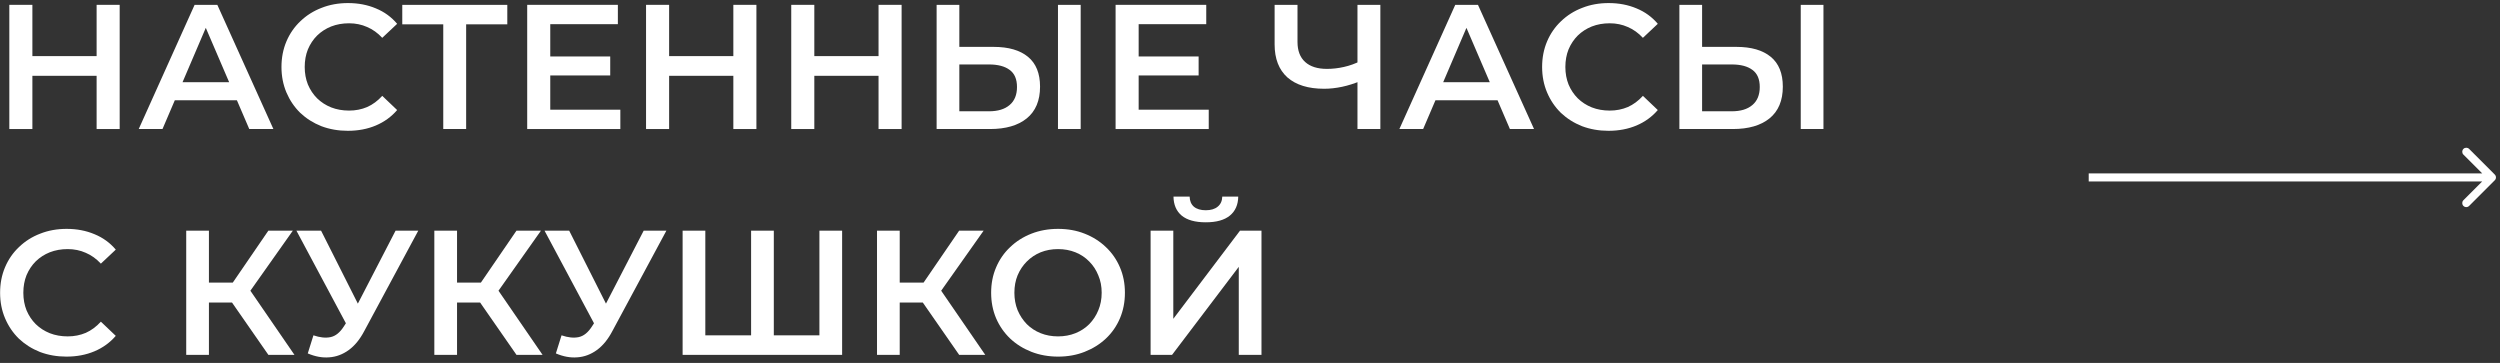 <?xml version="1.0" encoding="UTF-8"?> <svg xmlns="http://www.w3.org/2000/svg" width="310" height="45" viewBox="0 0 310 45" fill="none"><rect x="0" y="0" width="310" height="45" fill="#333333" stroke="none"/> <path d="M11.98 0.6H14.84V16H11.98V0.6ZM4.016 16H1.156V0.6H4.016V16ZM12.2 9.4H3.774V6.958H12.2V9.4Z" fill="white"></path> <path d="M17.202 16L24.132 0.6H26.948L33.9 16H30.908L24.946 2.118H26.09L20.15 16H17.202ZM20.392 12.436L21.162 10.192H29.478L30.248 12.436H20.392Z" fill="white"></path> <path d="M43.13 16.22C41.957 16.22 40.864 16.029 39.852 15.648C38.855 15.252 37.982 14.702 37.234 13.998C36.501 13.279 35.929 12.436 35.518 11.468C35.108 10.5 34.902 9.444 34.902 8.3C34.902 7.156 35.108 6.1 35.518 5.132C35.929 4.164 36.508 3.328 37.256 2.624C38.004 1.905 38.877 1.355 39.874 0.974C40.872 0.578 41.964 0.38 43.152 0.38C44.414 0.38 45.565 0.6 46.606 1.04C47.648 1.465 48.528 2.103 49.246 2.954L47.398 4.692C46.841 4.091 46.218 3.643 45.528 3.35C44.839 3.042 44.091 2.888 43.284 2.888C42.478 2.888 41.737 3.02 41.062 3.284C40.402 3.548 39.823 3.922 39.324 4.406C38.84 4.89 38.459 5.462 38.18 6.122C37.916 6.782 37.784 7.508 37.784 8.3C37.784 9.092 37.916 9.818 38.18 10.478C38.459 11.138 38.84 11.71 39.324 12.194C39.823 12.678 40.402 13.052 41.062 13.316C41.737 13.58 42.478 13.712 43.284 13.712C44.091 13.712 44.839 13.565 45.528 13.272C46.218 12.964 46.841 12.502 47.398 11.886L49.246 13.646C48.528 14.482 47.648 15.12 46.606 15.56C45.565 16 44.406 16.22 43.13 16.22Z" fill="white"></path> <path d="M54.964 16V2.316L55.646 3.02H49.882V0.6H62.906V3.02H57.142L57.802 2.316V16H54.964Z" fill="white"></path> <path d="M68.013 7.002H75.668V9.356H68.013V7.002ZM68.233 13.602H76.922V16H65.373V0.6H76.615V2.998H68.233V13.602Z" fill="white"></path> <path d="M90.935 0.6H93.795V16H90.935V0.6ZM82.971 16H80.111V0.6H82.971V16ZM91.155 9.4H82.729V6.958H91.155V9.4Z" fill="white"></path> <path d="M108.939 0.6H111.799V16H108.939V0.6ZM100.975 16H98.115V0.6H100.975V16ZM109.159 9.4H100.733V6.958H109.159V9.4Z" fill="white"></path> <path d="M123.225 5.814C125.058 5.814 126.473 6.225 127.471 7.046C128.468 7.867 128.967 9.099 128.967 10.742C128.967 12.473 128.417 13.785 127.317 14.68C126.231 15.56 124.713 16 122.763 16H116.141V0.6H118.957V5.814H123.225ZM122.631 13.8C123.731 13.8 124.581 13.543 125.183 13.03C125.799 12.517 126.107 11.768 126.107 10.786C126.107 9.818 125.806 9.114 125.205 8.674C124.603 8.219 123.745 7.992 122.631 7.992H118.957V13.8H122.631ZM131.189 16V0.6H134.005V16H131.189Z" fill="white"></path> <path d="M140.973 7.002H148.629V9.356H140.973V7.002ZM141.193 13.602H149.883V16H138.333V0.6H149.575V2.998H141.193V13.602Z" fill="white"></path> <path d="M168.766 10.016C167.959 10.353 167.174 10.603 166.412 10.764C165.649 10.925 164.908 11.006 164.19 11.006C162.224 11.006 160.706 10.537 159.636 9.598C158.58 8.645 158.052 7.281 158.052 5.506V0.6H160.89V5.198C160.89 6.283 161.205 7.112 161.836 7.684C162.466 8.256 163.368 8.542 164.542 8.542C165.246 8.542 165.95 8.461 166.654 8.3C167.372 8.139 168.062 7.889 168.722 7.552L168.766 10.016ZM168.326 16V0.6H171.164V16H168.326Z" fill="white"></path> <path d="M173.522 16L180.452 0.6H183.268L190.22 16H187.228L181.266 2.118H182.41L176.47 16H173.522ZM176.712 12.436L177.482 10.192H185.798L186.568 12.436H176.712Z" fill="white"></path> <path d="M199.451 16.22C198.277 16.22 197.185 16.029 196.173 15.648C195.175 15.252 194.303 14.702 193.555 13.998C192.821 13.279 192.249 12.436 191.839 11.468C191.428 10.5 191.223 9.444 191.223 8.3C191.223 7.156 191.428 6.1 191.839 5.132C192.249 4.164 192.829 3.328 193.577 2.624C194.325 1.905 195.197 1.355 196.195 0.974C197.192 0.578 198.285 0.38 199.473 0.38C200.734 0.38 201.885 0.6 202.927 1.04C203.968 1.465 204.848 2.103 205.567 2.954L203.719 4.692C203.161 4.091 202.538 3.643 201.849 3.35C201.159 3.042 200.411 2.888 199.605 2.888C198.798 2.888 198.057 3.02 197.383 3.284C196.723 3.548 196.143 3.922 195.645 4.406C195.161 4.89 194.779 5.462 194.501 6.122C194.237 6.782 194.105 7.508 194.105 8.3C194.105 9.092 194.237 9.818 194.501 10.478C194.779 11.138 195.161 11.71 195.645 12.194C196.143 12.678 196.723 13.052 197.383 13.316C198.057 13.58 198.798 13.712 199.605 13.712C200.411 13.712 201.159 13.565 201.849 13.272C202.538 12.964 203.161 12.502 203.719 11.886L205.567 13.646C204.848 14.482 203.968 15.12 202.927 15.56C201.885 16 200.727 16.22 199.451 16.22Z" fill="white"></path> <path d="M215.328 5.814C217.161 5.814 218.577 6.225 219.574 7.046C220.571 7.867 221.07 9.099 221.07 10.742C221.07 12.473 220.52 13.785 219.42 14.68C218.335 15.56 216.817 16 214.866 16H208.244V0.6H211.06V5.814H215.328ZM214.734 13.8C215.834 13.8 216.685 13.543 217.286 13.03C217.902 12.517 218.21 11.768 218.21 10.786C218.21 9.818 217.909 9.114 217.308 8.674C216.707 8.219 215.849 7.992 214.734 7.992H211.06V13.8H214.734ZM223.292 16V0.6H226.108V16H223.292Z" fill="white"></path> <path d="M8.24 44.22C7.066 44.22 5.974 44.029 4.962 43.648C3.964 43.252 3.092 42.702 2.344 41.998C1.61 41.279 1.038 40.436 0.628 39.468C0.217 38.5 0.012 37.444 0.012 36.3C0.012 35.156 0.217 34.1 0.628 33.132C1.038 32.164 1.618 31.328 2.366 30.624C3.114 29.905 3.986 29.355 4.984 28.974C5.981 28.578 7.074 28.38 8.262 28.38C9.523 28.38 10.674 28.6 11.716 29.04C12.757 29.465 13.637 30.103 14.356 30.954L12.508 32.692C11.95 32.091 11.327 31.643 10.638 31.35C9.948 31.042 9.2 30.888 8.394 30.888C7.587 30.888 6.846 31.02 6.172 31.284C5.512 31.548 4.932 31.922 4.434 32.406C3.95 32.89 3.568 33.462 3.29 34.122C3.026 34.782 2.894 35.508 2.894 36.3C2.894 37.092 3.026 37.818 3.29 38.478C3.568 39.138 3.95 39.71 4.434 40.194C4.932 40.678 5.512 41.052 6.172 41.316C6.846 41.58 7.587 41.712 8.394 41.712C9.2 41.712 9.948 41.565 10.638 41.272C11.327 40.964 11.95 40.502 12.508 39.886L14.356 41.646C13.637 42.482 12.757 43.12 11.716 43.56C10.674 44 9.516 44.22 8.24 44.22Z" fill="white"></path> <path d="M33.277 44L28.063 36.498L30.373 35.068L36.511 44H33.277ZM23.091 44V28.6H25.907V44H23.091ZM25.049 37.51V35.046H30.241V37.51H25.049ZM30.637 36.63L28.019 36.278L33.277 28.6H36.313L30.637 36.63Z" fill="white"></path> <path d="M38.866 41.58C39.673 41.858 40.384 41.932 41 41.8C41.616 41.668 42.166 41.221 42.65 40.458L43.398 39.292L43.684 38.984L49.052 28.6H51.868L45.18 41.03C44.637 42.071 43.992 42.863 43.244 43.406C42.496 43.949 41.689 44.249 40.824 44.308C39.973 44.381 39.086 44.22 38.162 43.824L38.866 41.58ZM43.618 41.448L36.754 28.6H39.812L45.18 39.248L43.618 41.448Z" fill="white"></path> <path d="M64.043 44L58.829 36.498L61.139 35.068L67.277 44H64.043ZM53.857 44V28.6H56.673V44H53.857ZM55.815 37.51V35.046H61.007V37.51H55.815ZM61.403 36.63L58.785 36.278L64.043 28.6H67.079L61.403 36.63Z" fill="white"></path> <path d="M69.632 41.58C70.438 41.858 71.15 41.932 71.766 41.8C72.382 41.668 72.932 41.221 73.416 40.458L74.164 39.292L74.45 38.984L79.818 28.6H82.634L75.946 41.03C75.403 42.071 74.758 42.863 74.01 43.406C73.262 43.949 72.455 44.249 71.59 44.308C70.739 44.381 69.852 44.22 68.928 43.824L69.632 41.58ZM74.384 41.448L67.52 28.6H70.578L75.946 39.248L74.384 41.448Z" fill="white"></path> <path d="M93.775 41.58L93.136 42.284V28.6H95.953V42.284L95.27 41.58H102.289L101.607 42.284V28.6H104.423V44H84.644V28.6H87.46V42.284L86.8 41.58H93.775Z" fill="white"></path> <path d="M118.935 44L113.721 36.498L116.031 35.068L122.169 44H118.935ZM108.749 44V28.6H111.565V44H108.749ZM110.707 37.51V35.046H115.899V37.51H110.707ZM116.295 36.63L113.677 36.278L118.935 28.6H121.971L116.295 36.63Z" fill="white"></path> <path d="M131.218 44.22C130.015 44.22 128.908 44.022 127.896 43.626C126.884 43.23 126.004 42.68 125.256 41.976C124.508 41.257 123.928 40.421 123.518 39.468C123.107 38.5 122.902 37.444 122.902 36.3C122.902 35.156 123.107 34.107 123.518 33.154C123.928 32.186 124.508 31.35 125.256 30.646C126.004 29.927 126.884 29.37 127.896 28.974C128.908 28.578 130.008 28.38 131.196 28.38C132.398 28.38 133.499 28.578 134.496 28.974C135.508 29.37 136.388 29.927 137.136 30.646C137.884 31.35 138.463 32.186 138.874 33.154C139.285 34.107 139.49 35.156 139.49 36.3C139.49 37.444 139.285 38.5 138.874 39.468C138.463 40.436 137.884 41.272 137.136 41.976C136.388 42.68 135.508 43.23 134.496 43.626C133.499 44.022 132.406 44.22 131.218 44.22ZM131.196 41.712C131.973 41.712 132.692 41.58 133.352 41.316C134.012 41.052 134.584 40.678 135.068 40.194C135.552 39.695 135.926 39.123 136.19 38.478C136.469 37.818 136.608 37.092 136.608 36.3C136.608 35.508 136.469 34.789 136.19 34.144C135.926 33.484 135.552 32.912 135.068 32.428C134.584 31.929 134.012 31.548 133.352 31.284C132.692 31.02 131.973 30.888 131.196 30.888C130.418 30.888 129.7 31.02 129.04 31.284C128.395 31.548 127.822 31.929 127.324 32.428C126.84 32.912 126.458 33.484 126.18 34.144C125.916 34.789 125.784 35.508 125.784 36.3C125.784 37.077 125.916 37.796 126.18 38.456C126.458 39.116 126.84 39.695 127.324 40.194C127.808 40.678 128.38 41.052 129.04 41.316C129.7 41.58 130.418 41.712 131.196 41.712Z" fill="white"></path> <path d="M142.674 44V28.6H145.49V39.534L153.762 28.6H156.424V44H153.608V33.088L145.336 44H142.674ZM149.516 27.566C148.196 27.566 147.198 27.287 146.524 26.73C145.864 26.173 145.526 25.388 145.512 24.376H147.514C147.528 24.919 147.704 25.337 148.042 25.63C148.394 25.923 148.885 26.07 149.516 26.07C150.146 26.07 150.638 25.923 150.99 25.63C151.356 25.337 151.547 24.919 151.562 24.376H153.542C153.527 25.388 153.182 26.173 152.508 26.73C151.833 27.287 150.836 27.566 149.516 27.566Z" fill="white"></path> <path fill-rule="evenodd" clip-rule="evenodd" d="M306.171 18.464L309.353 21.646C309.549 21.842 309.549 22.158 309.353 22.353L306.171 25.535C305.976 25.731 305.659 25.731 305.464 25.535C305.269 25.34 305.269 25.024 305.464 24.828L307.793 22.5H259V21.5H307.793L305.464 19.172C305.269 18.976 305.269 18.66 305.464 18.464C305.659 18.269 305.976 18.269 306.171 18.464Z" fill="white"></path> </svg> 